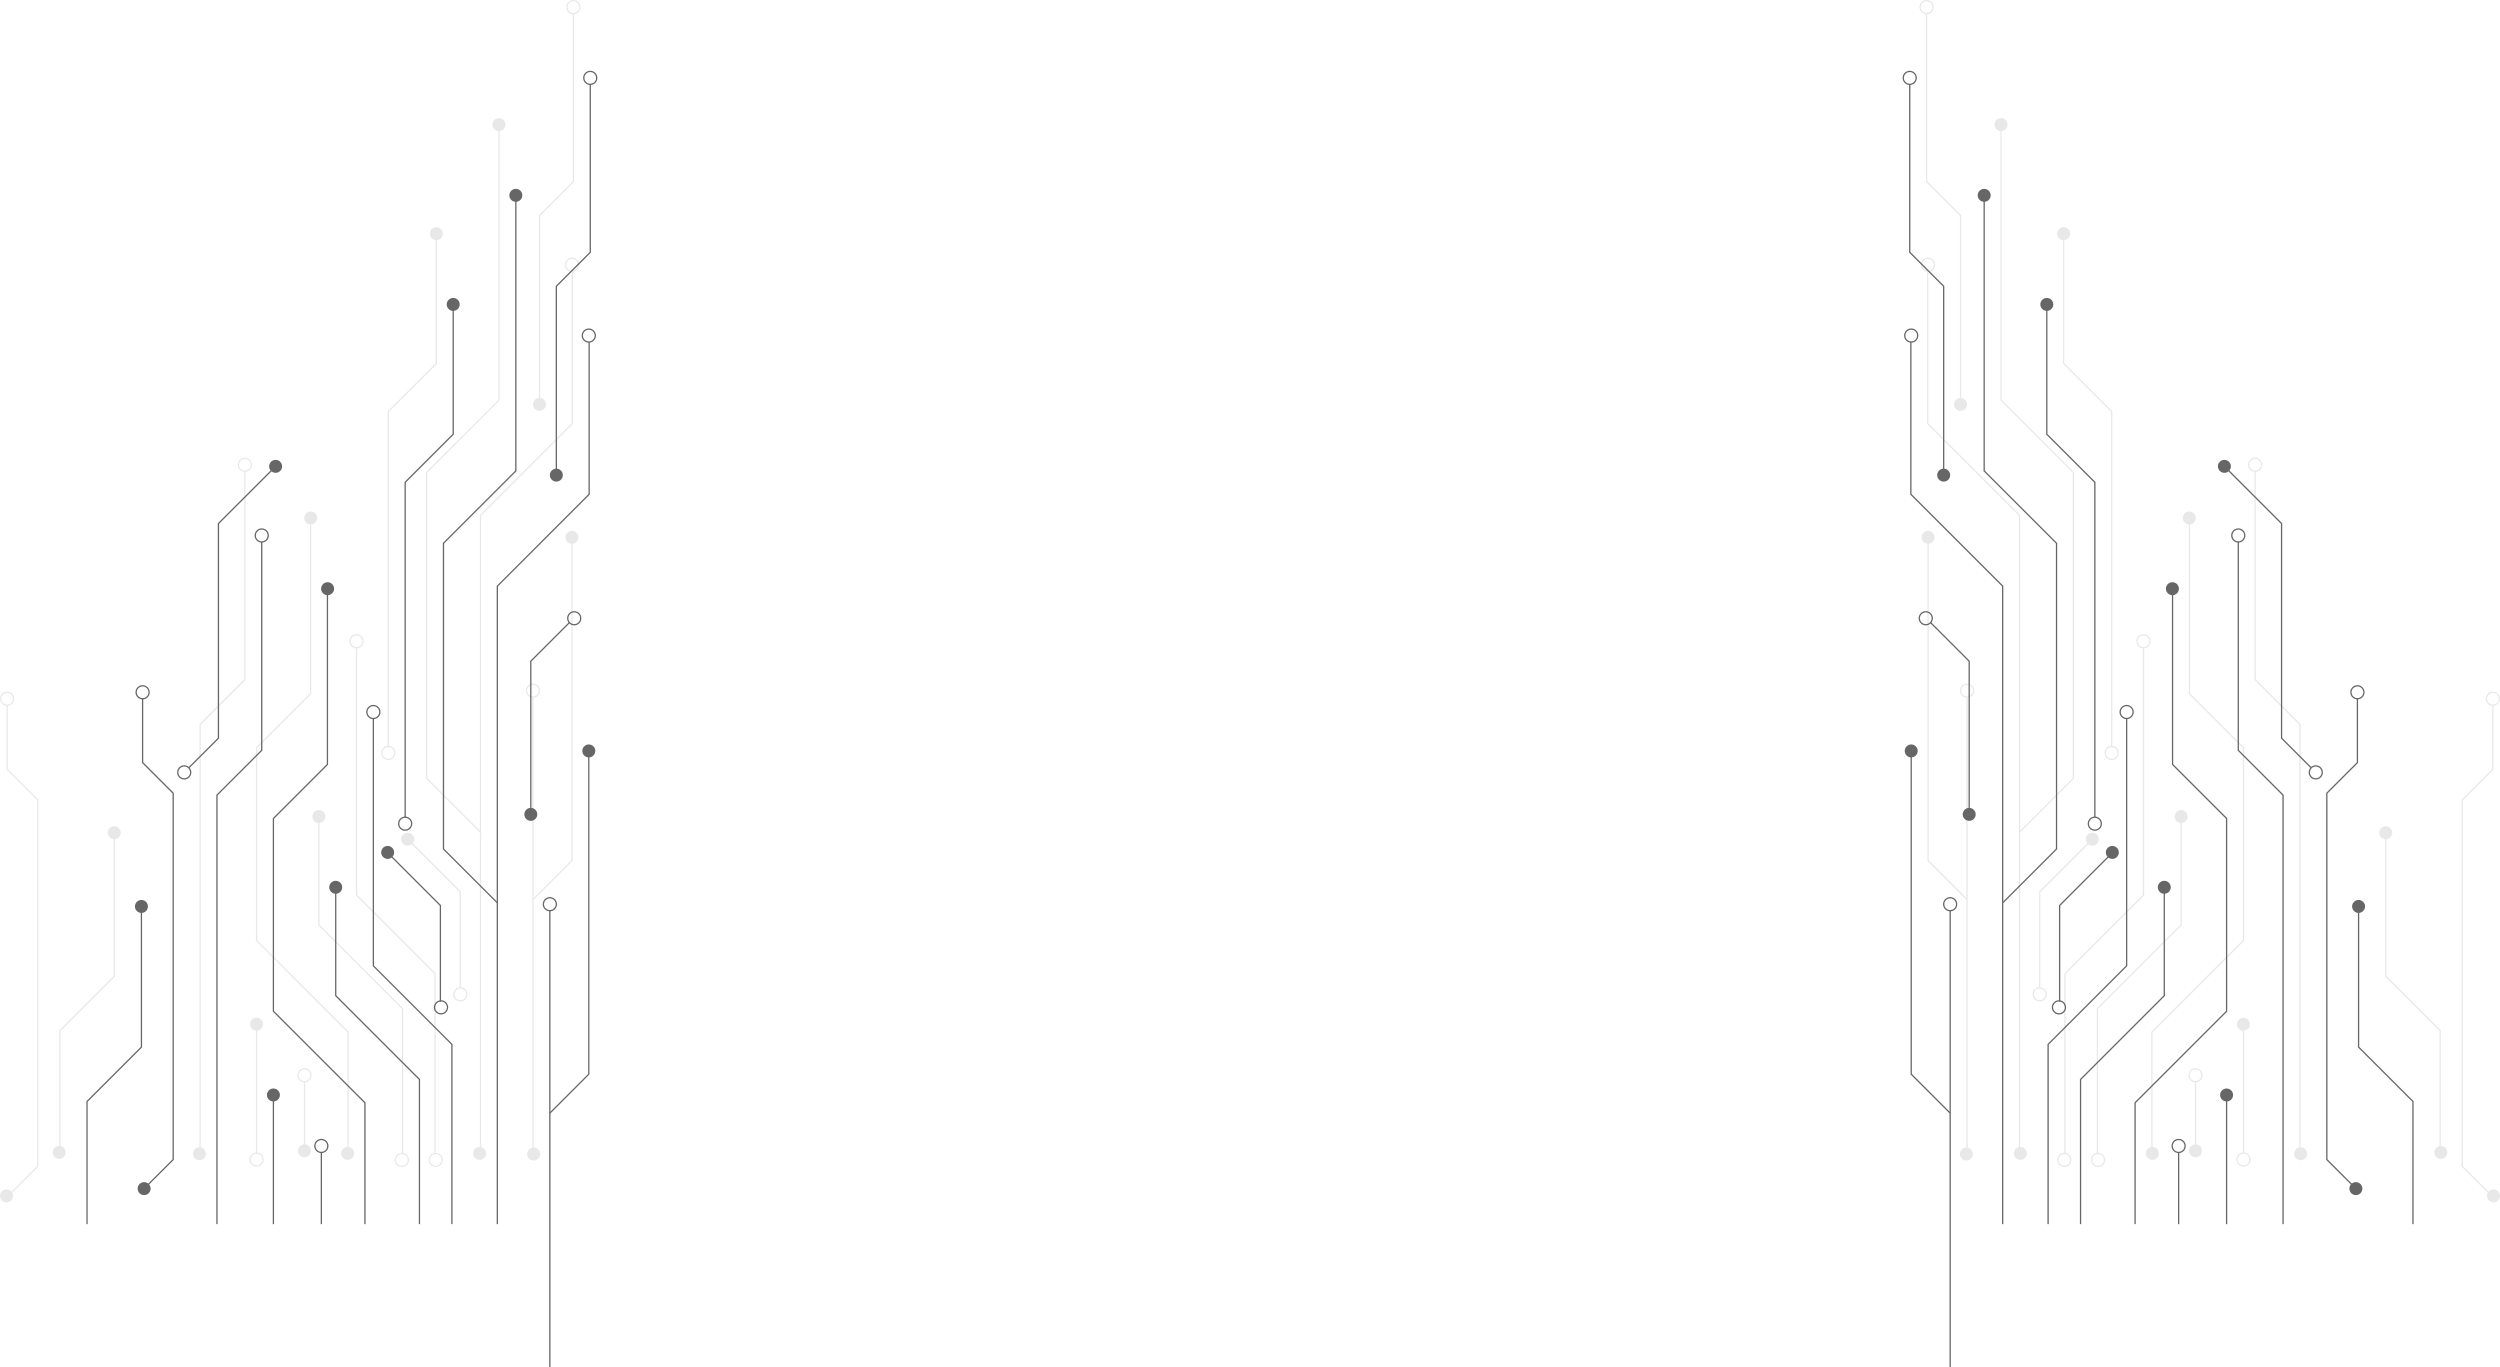 <?xml version="1.0" encoding="UTF-8"?>
<svg id="Layer_2" data-name="Layer 2" xmlns="http://www.w3.org/2000/svg" viewBox="0 0 1856.37 1015.06">
  <defs>
    <style>
      .cls-1 {
        opacity: .15;
      }

      .cls-2 {
        fill: #666;
      }
    </style>
  </defs>
  <g id="Layer_1-2" data-name="Layer 1">
    <g id="Vrstva_2" data-name="Vrstva 2">
      <g id="Layer_1-3" data-name="Layer 1">
        <g class="cls-1">
          <circle class="cls-2" cx="1625.62" cy="384.61" r="4.82"/>
          <circle class="cls-2" cx="1500.21" cy="856.46" r="4.82"/>
          <circle class="cls-2" cx="1460.13" cy="856.94" r="4.82"/>
          <circle class="cls-2" cx="1431.68" cy="399" r="4.82"/>
          <circle class="cls-2" cx="1532.36" cy="173.51" r="4.82"/>
          <circle class="cls-2" cx="1485.85" cy="92.54" r="4.82"/>
          <circle class="cls-2" cx="1455.79" cy="300.27" r="4.82"/>
          <circle class="cls-2" cx="1619.6" cy="606.31" r="4.82"/>
          <circle class="cls-2" cx="1553.63" cy="623.18" r="4.82"/>
          <circle class="cls-2" cx="1771.55" cy="618.36" r="4.82"/>
          <circle class="cls-2" cx="1665.87" cy="760.54" r="4.82"/>
          <circle class="cls-2" cx="1812.41" cy="855.75" r="4.82"/>
          <circle class="cls-2" cx="1708.28" cy="856.7" r="4.82"/>
          <circle class="cls-2" cx="1851.55" cy="887.98" r="4.82"/>
          <circle class="cls-2" cx="1630.26" cy="854.53" r="4.82"/>
          <circle class="cls-2" cx="1598.23" cy="856.46" r="4.82"/>
          <path class="cls-2" d="m1845.77,518.87c0-2.93,2.37-5.3,5.3-5.3s5.3,2.37,5.3,5.3-2.37,5.3-5.3,5.3-5.3-2.37-5.3-5.3h0Zm9.64,0c0-2.4-1.94-4.34-4.34-4.34s-4.34,1.94-4.34,4.34,1.94,4.34,4.34,4.34,4.34-1.94,4.34-4.34h0Z"/>
          <path class="cls-2" d="m1669.24,345.09c0-2.93,2.37-5.3,5.3-5.3s5.3,2.37,5.3,5.3-2.37,5.3-5.3,5.3-5.3-2.37-5.3-5.3h0Zm9.64,0c0-2.4-1.94-4.34-4.34-4.34s-4.34,1.94-4.34,4.34,1.94,4.34,4.34,4.34,4.34-1.94,4.34-4.34Z"/>
          <path class="cls-2" d="m1586.34,476.18c0-2.93,2.37-5.3,5.3-5.3s5.3,2.37,5.3,5.3-2.37,5.3-5.3,5.3h0c-2.93,0-5.3-2.37-5.3-5.3Zm9.64,0c0-2.4-1.94-4.34-4.34-4.34s-4.34,1.94-4.34,4.34,1.94,4.34,4.34,4.34h0c2.4,0,4.34-1.94,4.34-4.34Z"/>
          <path class="cls-2" d="m1624.96,798.4c0-2.93,2.37-5.3,5.3-5.3s5.3,2.37,5.3,5.3-2.37,5.3-5.3,5.3-5.3-2.37-5.3-5.3h0Zm9.64,0c0-2.4-1.94-4.34-4.34-4.34s-4.34,1.94-4.34,4.34,1.94,4.34,4.34,4.34,4.34-1.94,4.34-4.34h0Z"/>
          <path class="cls-2" d="m1660.57,861.03c0-2.93,2.37-5.3,5.3-5.3s5.3,2.37,5.3,5.3-2.37,5.3-5.3,5.3-5.3-2.37-5.3-5.3h0Zm9.64,0c0-2.4-1.94-4.34-4.34-4.34s-4.34,1.94-4.34,4.34,1.94,4.34,4.34,4.34,4.34-1.94,4.34-4.34Z"/>
          <path class="cls-2" d="m1455.31,512.81c0-2.93,2.37-5.3,5.3-5.3s5.3,2.37,5.3,5.3-2.37,5.3-5.3,5.3-5.3-2.37-5.3-5.3Zm9.64,0c0-2.4-1.94-4.34-4.34-4.34s-4.34,1.94-4.34,4.34,1.94,4.34,4.34,4.34,4.34-1.94,4.34-4.34Z"/>
          <path class="cls-2" d="m1426.38,196.64c0-2.93,2.37-5.3,5.3-5.3s5.3,2.37,5.3,5.3-2.37,5.3-5.3,5.3h0c-2.93,0-5.3-2.37-5.3-5.3Zm9.64,0c0-2.4-1.94-4.34-4.34-4.34s-4.34,1.94-4.34,4.34,1.94,4.34,4.34,4.34,4.34-1.94,4.34-4.34h0Z"/>
          <path class="cls-2" d="m1425.3,5.3c0-2.93,2.37-5.3,5.3-5.3s5.3,2.37,5.3,5.3-2.37,5.3-5.3,5.3-5.3-2.37-5.3-5.3Zm9.64,0c0-2.4-1.94-4.34-4.34-4.34s-4.34,1.94-4.34,4.34,1.94,4.34,4.34,4.34,4.34-1.94,4.34-4.34Z"/>
          <path class="cls-2" d="m1562.73,559.08c0-2.93,2.37-5.3,5.3-5.3s5.3,2.37,5.3,5.3-2.37,5.3-5.3,5.3-5.3-2.37-5.3-5.3h0Zm9.64,0c0-2.4-1.94-4.34-4.34-4.34s-4.34,1.94-4.34,4.34,1.94,4.34,4.34,4.34,4.34-1.94,4.34-4.34Z"/>
          <path class="cls-2" d="m1509.29,738.37c0-2.93,2.37-5.3,5.3-5.3s5.3,2.37,5.3,5.3-2.37,5.3-5.3,5.3-5.3-2.37-5.3-5.3h0Zm9.64,0c0-2.4-1.94-4.34-4.34-4.34s-4.34,1.94-4.34,4.34,1.94,4.34,4.34,4.34h0c2.4,0,4.34-1.94,4.34-4.34Z"/>
          <path class="cls-2" d="m1552.64,861.28c0-2.93,2.37-5.3,5.3-5.3s5.3,2.37,5.3,5.3-2.37,5.3-5.3,5.3h0c-2.93,0-5.3-2.37-5.3-5.3Zm9.64,0c0-2.4-1.94-4.34-4.34-4.34s-4.34,1.94-4.34,4.34,1.94,4.34,4.34,4.34,4.34-1.94,4.34-4.34Z"/>
          <path class="cls-2" d="m1527.54,861.28c0-2.93,2.37-5.3,5.3-5.3s5.3,2.37,5.3,5.3-2.37,5.3-5.3,5.3-5.3-2.37-5.3-5.3Zm9.64,0c0-2.4-1.94-4.34-4.34-4.34s-4.34,1.94-4.34,4.34,1.94,4.34,4.34,4.34,4.34-1.94,4.34-4.34Z"/>
          <polygon class="cls-2" points="1431.2 639.24 1431.2 399 1432.17 399 1432.17 638.84 1461.09 667.76 1461.09 856.46 1460.13 856.46 1460.13 668.16 1431.2 639.24"/>
          <polygon class="cls-2" points="1485.37 297.34 1485.37 92.54 1486.33 92.54 1486.33 296.94 1540.07 350.67 1540.07 578.08 1500.07 618.08 1500.07 856.46 1499.11 856.46 1499.11 617.68 1539.11 577.68 1539.11 351.07 1485.37 297.34"/>
          <polygon class="cls-2" points="1532.84 856.46 1532.84 722.75 1591.16 664.44 1591.16 481 1592.13 481 1592.13 664.84 1533.81 723.15 1533.81 856.46 1532.84 856.46"/>
          <polygon class="cls-2" points="1430.94 314.71 1430.94 201.46 1431.9 201.46 1431.9 314.31 1500.07 382.48 1500.07 617.88 1499.11 617.88 1499.11 382.88 1430.94 314.71"/>
          <rect class="cls-2" x="1460.13" y="517.63" width=".96" height="150.33"/>
          <polygon class="cls-2" points="1556.94 856.46 1556.94 748.78 1619.12 686.61 1619.12 606.31 1620.08 606.31 1620.08 687.01 1557.91 749.18 1557.91 856.46 1556.94 856.46"/>
          <polygon class="cls-2" points="1597.43 856.46 1597.43 766.13 1665.39 698.17 1665.39 555.43 1625.26 515.31 1625.26 384.61 1626.23 384.61 1626.23 514.91 1666.35 555.03 1666.35 698.57 1598.39 766.53 1598.39 856.46 1597.43 856.46"/>
          <polygon class="cls-2" points="1531.88 270.1 1531.88 173.51 1532.84 173.51 1532.84 269.7 1568.51 305.37 1568.51 554.26 1567.55 554.26 1567.55 305.77 1531.88 270.1"/>
          <polygon class="cls-2" points="1674.06 504.82 1674.06 349.91 1675.02 349.91 1675.02 504.42 1708.28 537.68 1708.28 856.46 1707.32 856.46 1707.32 538.08 1674.06 504.82"/>
          <rect class="cls-2" x="1665.39" y="760.54" width=".96" height="95.91"/>
          <polygon class="cls-2" points="1827.87 866.26 1827.87 593.82 1850.59 571.11 1850.59 523.9 1851.55 523.9 1851.55 571.51 1828.83 594.22 1828.83 865.86 1850.27 887.3 1849.59 887.98 1827.87 866.26"/>
          <polygon class="cls-2" points="1430.11 135.02 1430.11 10.12 1431.07 10.12 1431.07 134.62 1456.27 159.82 1456.27 300.27 1455.31 300.27 1455.31 160.22 1430.11 135.02"/>
          <polygon class="cls-2" points="1514.11 733.55 1514.11 662.03 1553.29 622.85 1553.97 623.53 1515.07 662.43 1515.07 733.55 1514.11 733.55"/>
          <rect class="cls-2" x="1629.78" y="803.22" width=".96" height="53.24"/>
          <polygon class="cls-2" points="1771.07 725.18 1771.07 620.53 1772.03 620.53 1772.03 724.78 1812.42 765.17 1812.42 856.46 1811.46 856.46 1811.46 765.57 1771.07 725.18"/>
        </g>
        <circle class="cls-2" cx="1651.72" cy="346.29" r="4.82"/>
        <circle class="cls-2" cx="1613.11" cy="437.14" r="4.82"/>
        <circle class="cls-2" cx="1419.17" cy="557.6" r="4.82"/>
        <circle class="cls-2" cx="1462.22" cy="604.71" r="4.82"/>
        <circle class="cls-2" cx="1519.85" cy="226.04" r="4.82"/>
        <circle class="cls-2" cx="1473.35" cy="145.04" r="4.82"/>
        <circle class="cls-2" cx="1443.27" cy="352.8" r="4.82"/>
        <circle class="cls-2" cx="1607.09" cy="658.85" r="4.82"/>
        <circle class="cls-2" cx="1568.51" cy="632.96" r="4.82"/>
        <circle class="cls-2" cx="1749.35" cy="882.61" r="4.82"/>
        <circle class="cls-2" cx="1751.36" cy="673.07" r="4.82"/>
        <circle class="cls-2" cx="1653.36" cy="813.08" r="4.82"/>
        <path class="cls-2" d="m1714.28,573.54c0-2.93,2.37-5.3,5.3-5.3s5.3,2.37,5.3,5.3-2.37,5.3-5.3,5.3h0c-2.93,0-5.3-2.37-5.3-5.3Zm9.64,0c0-2.4-1.94-4.34-4.34-4.34s-4.34,1.94-4.34,4.34,1.94,4.34,4.34,4.34h0c2.4,0,4.34-1.94,4.34-4.34Z"/>
        <path class="cls-2" d="m1745.19,514.05c0-2.93,2.37-5.3,5.3-5.3s5.3,2.37,5.3,5.3-2.37,5.3-5.3,5.3h0c-2.93,0-5.3-2.37-5.3-5.3Zm9.64,0c0-2.4-1.94-4.34-4.34-4.34s-4.34,1.94-4.34,4.34,1.94,4.34,4.34,4.34h0c2.4,0,4.34-1.94,4.34-4.34Z"/>
        <path class="cls-2" d="m1656.73,397.62c0-2.93,2.37-5.3,5.3-5.3s5.3,2.37,5.3,5.3-2.37,5.3-5.3,5.3-5.3-2.37-5.3-5.3h0Zm9.64,0c0-2.4-1.94-4.34-4.34-4.34s-4.34,1.94-4.34,4.34,1.94,4.34,4.34,4.34,4.34-1.94,4.34-4.34h0Z"/>
        <path class="cls-2" d="m1573.83,528.72c0-2.93,2.37-5.3,5.3-5.3s5.3,2.37,5.3,5.3-2.37,5.3-5.3,5.3h0c-2.93,0-5.3-2.37-5.3-5.3Zm9.64,0c0-2.4-1.94-4.34-4.34-4.34s-4.34,1.94-4.34,4.34,1.94,4.34,4.34,4.34h0c2.4,0,4.34-1.94,4.34-4.34Z"/>
        <path class="cls-2" d="m1612.45,850.93c0-2.93,2.37-5.3,5.3-5.3s5.3,2.37,5.3,5.3-2.37,5.3-5.3,5.3-5.3-2.37-5.3-5.3h0Zm9.64,0c0-2.4-1.94-4.34-4.34-4.34s-4.34,1.94-4.34,4.34,1.94,4.34,4.34,4.34,4.34-1.94,4.34-4.34Z"/>
        <path class="cls-2" d="m1442.79,671.42c0-2.93,2.37-5.3,5.3-5.3s5.3,2.37,5.3,5.3-2.37,5.3-5.3,5.3-5.3-2.37-5.3-5.3Zm9.64,0c0-2.4-1.94-4.34-4.34-4.34s-4.34,1.94-4.34,4.34,1.94,4.34,4.34,4.34,4.34-1.94,4.34-4.34Z"/>
        <path class="cls-2" d="m1424.68,459.09c0-2.93,2.37-5.3,5.3-5.3s5.3,2.37,5.3,5.3-2.37,5.3-5.3,5.3-5.3-2.37-5.3-5.3Zm9.64,0c0-2.4-1.94-4.34-4.34-4.34s-4.34,1.94-4.34,4.34,1.94,4.34,4.34,4.34,4.34-1.94,4.34-4.34Z"/>
        <path class="cls-2" d="m1413.87,249.18c0-2.93,2.37-5.3,5.3-5.3s5.3,2.37,5.3,5.3-2.37,5.3-5.3,5.3-5.3-2.37-5.3-5.3h0Zm9.64,0c0-2.4-1.94-4.34-4.34-4.34s-4.34,1.94-4.34,4.34,1.94,4.34,4.34,4.34,4.34-1.94,4.34-4.34Z"/>
        <path class="cls-2" d="m1412.77,57.84c0-2.93,2.37-5.3,5.3-5.3s5.3,2.37,5.3,5.3-2.37,5.3-5.3,5.3-5.3-2.37-5.3-5.3Zm9.64,0c0-2.4-1.94-4.34-4.34-4.34s-4.34,1.94-4.34,4.34,1.94,4.34,4.34,4.34,4.34-1.94,4.34-4.34Z"/>
        <path class="cls-2" d="m1550.21,611.62c0-2.93,2.37-5.3,5.3-5.3s5.3,2.37,5.3,5.3-2.37,5.3-5.3,5.3h0c-2.93,0-5.3-2.37-5.3-5.3Zm9.64,0c0-2.4-1.94-4.34-4.34-4.34s-4.34,1.94-4.34,4.34,1.94,4.34,4.34,4.34,4.34-1.94,4.34-4.34Z"/>
        <path class="cls-2" d="m1523.58,748.01c0-2.93,2.37-5.3,5.3-5.3s5.3,2.37,5.3,5.3-2.37,5.3-5.3,5.3-5.3-2.37-5.3-5.3Zm9.64,0c0-2.4-1.94-4.34-4.34-4.34s-4.34,1.94-4.34,4.34,1.94,4.34,4.34,4.34,4.34-1.94,4.34-4.34h0Z"/>
        <polygon class="cls-2" points="1418.69 797.84 1418.69 557.6 1419.65 557.6 1419.65 797.44 1448.57 826.37 1448.57 1015.06 1447.61 1015.06 1447.61 826.76 1418.69 797.84"/>
        <polygon class="cls-2" points="1472.86 349.87 1472.86 145.07 1473.82 145.07 1473.82 349.47 1527.56 403.21 1527.56 630.62 1487.56 670.62 1487.56 908.99 1486.59 908.99 1486.59 670.22 1526.6 630.22 1526.6 403.61 1472.86 349.87"/>
        <polygon class="cls-2" points="1520.33 908.99 1520.33 775.29 1578.65 716.97 1578.65 533.54 1579.61 533.54 1579.61 717.37 1521.3 775.69 1521.3 908.99 1520.33 908.99"/>
        <polygon class="cls-2" points="1418.42 367.24 1418.42 254 1419.38 254 1419.38 366.84 1487.56 435.02 1487.56 670.42 1486.59 670.42 1486.59 435.42 1418.42 367.24"/>
        <rect class="cls-2" x="1447.61" y="676.24" width=".96" height="150.33"/>
        <polygon class="cls-2" points="1544.43 908.99 1544.43 801.31 1606.6 739.14 1606.6 658.85 1607.57 658.85 1607.57 739.54 1545.39 801.71 1545.39 908.99 1544.43 908.99"/>
        <polygon class="cls-2" points="1584.92 908.99 1584.92 818.66 1652.87 750.71 1652.87 607.96 1612.75 567.84 1612.75 437.14 1613.71 437.14 1613.71 567.44 1653.84 607.56 1653.84 751.11 1585.88 819.06 1585.88 908.99 1584.92 908.99"/>
        <polygon class="cls-2" points="1519.37 322.64 1519.37 226.04 1520.33 226.04 1520.33 322.24 1556 357.9 1556 606.8 1555.03 606.8 1555.03 358.3 1519.37 322.64"/>
        <polygon class="cls-2" points="1661.55 557.36 1661.55 402.44 1662.51 402.44 1662.51 556.96 1695.77 590.21 1695.77 908.99 1694.8 908.99 1694.8 590.61 1661.55 557.36"/>
        <rect class="cls-2" x="1652.87" y="813.08" width=".96" height="95.91"/>
        <polygon class="cls-2" points="1727.29 861.24 1727.29 588.8 1750.01 566.08 1750.01 518.87 1750.97 518.87 1750.97 566.48 1728.26 589.2 1728.26 860.84 1749.69 882.27 1749.01 882.95 1727.29 861.24"/>
        <polygon class="cls-2" points="1651.37 346.63 1652.06 345.95 1694.66 388.55 1694.66 547.93 1716.55 569.83 1715.87 570.51 1693.7 548.33 1693.7 388.95 1651.37 346.63"/>
        <polygon class="cls-2" points="1417.59 187.55 1417.59 62.66 1418.56 62.66 1418.56 187.15 1443.75 212.35 1443.75 352.8 1442.79 352.8 1442.79 212.75 1417.59 187.55"/>
        <polygon class="cls-2" points="1528.88 743.68 1528.88 672.15 1568.06 632.97 1568.75 633.65 1529.85 672.55 1529.85 743.68 1528.88 743.68"/>
        <rect class="cls-2" x="1617.27" y="855.75" width=".96" height="53.24"/>
        <polygon class="cls-2" points="1750.87 777.71 1750.87 673.07 1751.84 673.07 1751.84 777.31 1792.22 817.7 1792.22 908.99 1791.26 908.99 1791.26 818.1 1750.87 777.71"/>
        <polygon class="cls-2" points="1433.21 462.63 1433.89 461.95 1462.7 490.76 1462.7 604.71 1461.74 604.71 1461.74 491.16 1433.21 462.63"/>
      </g>
    </g>
  </g>
  <g id="Layer_1_copy" data-name="Layer 1 copy">
    <g id="Vrstva_2-2" data-name="Vrstva 2">
      <g id="Layer_1-4" data-name="Layer 1">
        <g class="cls-1">
          <circle class="cls-2" cx="230.75" cy="384.61" r="4.82"/>
          <circle class="cls-2" cx="356.16" cy="856.46" r="4.82"/>
          <circle class="cls-2" cx="396.25" cy="856.94" r="4.82"/>
          <circle class="cls-2" cx="424.69" cy="399" r="4.82"/>
          <circle class="cls-2" cx="324.01" cy="173.51" r="4.82"/>
          <circle class="cls-2" cx="370.52" cy="92.54" r="4.82"/>
          <circle class="cls-2" cx="400.59" cy="300.27" r="4.82"/>
          <circle class="cls-2" cx="236.78" cy="606.31" r="4.82"/>
          <circle class="cls-2" cx="302.74" cy="623.18" r="4.82"/>
          <circle class="cls-2" cx="84.83" cy="618.36" r="4.82"/>
          <circle class="cls-2" cx="190.51" cy="760.54" r="4.82"/>
          <circle class="cls-2" cx="43.96" cy="855.75" r="4.82"/>
          <circle class="cls-2" cx="148.09" cy="856.7" r="4.82"/>
          <circle class="cls-2" cx="4.82" cy="887.98" r="4.82"/>
          <circle class="cls-2" cx="226.11" cy="854.53" r="4.82"/>
          <circle class="cls-2" cx="258.14" cy="856.46" r="4.82"/>
          <path class="cls-2" d="m10.6,518.87c0-2.93-2.37-5.3-5.3-5.3s-5.3,2.37-5.3,5.3,2.37,5.3,5.3,5.3,5.3-2.37,5.3-5.3h0Zm-9.64,0c0-2.4,1.94-4.34,4.34-4.34s4.34,1.94,4.34,4.34-1.94,4.34-4.34,4.34-4.34-1.94-4.34-4.34h0Z"/>
          <path class="cls-2" d="m187.13,345.09c0-2.93-2.37-5.3-5.3-5.3s-5.3,2.37-5.3,5.3,2.37,5.3,5.3,5.3,5.3-2.37,5.3-5.3h0Zm-9.64,0c0-2.4,1.94-4.34,4.34-4.34s4.34,1.94,4.34,4.34-1.94,4.34-4.34,4.34-4.34-1.94-4.34-4.34Z"/>
          <path class="cls-2" d="m270.03,476.18c0-2.93-2.37-5.3-5.3-5.3s-5.3,2.37-5.3,5.3,2.37,5.3,5.3,5.3h0c2.93,0,5.3-2.37,5.3-5.3Zm-9.64,0c0-2.4,1.94-4.34,4.34-4.34s4.34,1.94,4.34,4.34-1.94,4.34-4.34,4.34h0c-2.4,0-4.34-1.94-4.34-4.34Z"/>
          <path class="cls-2" d="m231.41,798.4c0-2.93-2.37-5.3-5.3-5.3s-5.3,2.37-5.3,5.3,2.37,5.3,5.3,5.3,5.3-2.37,5.3-5.3h0Zm-9.64,0c0-2.4,1.94-4.34,4.34-4.34s4.34,1.94,4.34,4.34-1.94,4.34-4.34,4.34-4.34-1.94-4.34-4.34h0Z"/>
          <path class="cls-2" d="m195.81,861.03c0-2.93-2.37-5.3-5.3-5.3s-5.3,2.37-5.3,5.3,2.37,5.3,5.3,5.3,5.3-2.37,5.3-5.3h0Zm-9.64,0c0-2.4,1.94-4.34,4.34-4.34s4.34,1.94,4.34,4.34-1.94,4.34-4.34,4.34-4.34-1.94-4.34-4.34Z"/>
          <path class="cls-2" d="m401.07,512.81c0-2.93-2.37-5.3-5.3-5.3s-5.3,2.37-5.3,5.3,2.37,5.3,5.3,5.3,5.3-2.37,5.3-5.3Zm-9.64,0c0-2.4,1.94-4.34,4.34-4.34s4.34,1.94,4.34,4.34-1.94,4.34-4.34,4.34-4.34-1.94-4.34-4.34Z"/>
          <path class="cls-2" d="m429.99,196.64c0-2.93-2.37-5.3-5.3-5.3s-5.3,2.37-5.3,5.3,2.37,5.3,5.3,5.3h0c2.93,0,5.3-2.37,5.3-5.3Zm-9.64,0c0-2.4,1.94-4.34,4.34-4.34s4.34,1.94,4.34,4.34-1.94,4.34-4.34,4.34-4.34-1.94-4.34-4.34h0Z"/>
          <path class="cls-2" d="m431.07,5.3c0-2.93-2.37-5.3-5.3-5.3s-5.3,2.37-5.3,5.3,2.37,5.3,5.3,5.3,5.3-2.37,5.3-5.3Zm-9.64,0c0-2.4,1.94-4.34,4.34-4.34s4.34,1.94,4.34,4.34-1.94,4.34-4.34,4.34-4.34-1.94-4.34-4.34Z"/>
          <path class="cls-2" d="m293.65,559.08c0-2.93-2.37-5.3-5.3-5.3s-5.3,2.37-5.3,5.3,2.37,5.3,5.3,5.3,5.3-2.37,5.3-5.3h0Zm-9.64,0c0-2.4,1.94-4.34,4.34-4.34s4.34,1.94,4.34,4.34-1.94,4.34-4.34,4.34-4.34-1.94-4.34-4.34Z"/>
          <path class="cls-2" d="m347.08,738.37c0-2.93-2.37-5.3-5.3-5.3s-5.3,2.37-5.3,5.3,2.37,5.3,5.3,5.3,5.3-2.37,5.3-5.3h0Zm-9.64,0c0-2.4,1.94-4.34,4.34-4.34s4.34,1.94,4.34,4.34-1.94,4.34-4.34,4.34h0c-2.4,0-4.34-1.94-4.34-4.34Z"/>
          <path class="cls-2" d="m303.73,861.28c0-2.93-2.37-5.3-5.3-5.3s-5.3,2.37-5.3,5.3,2.37,5.3,5.3,5.3h0c2.93,0,5.3-2.37,5.3-5.3Zm-9.64,0c0-2.4,1.94-4.34,4.34-4.34s4.34,1.94,4.34,4.34-1.94,4.34-4.34,4.34-4.34-1.94-4.34-4.34Z"/>
          <path class="cls-2" d="m328.83,861.28c0-2.93-2.37-5.3-5.3-5.3s-5.3,2.37-5.3,5.3,2.37,5.3,5.3,5.3,5.3-2.37,5.3-5.3Zm-9.64,0c0-2.4,1.94-4.34,4.34-4.34s4.34,1.94,4.34,4.34-1.94,4.34-4.34,4.34-4.34-1.94-4.34-4.34Z"/>
          <polygon class="cls-2" points="425.17 639.24 425.17 399 424.21 399 424.21 638.84 395.29 667.76 395.29 856.46 396.25 856.46 396.25 668.16 425.17 639.24"/>
          <polygon class="cls-2" points="371 297.34 371 92.54 370.04 92.54 370.04 296.94 316.3 350.67 316.3 578.08 356.3 618.08 356.3 856.46 357.27 856.46 357.27 617.68 317.26 577.68 317.26 351.07 371 297.34"/>
          <polygon class="cls-2" points="323.53 856.46 323.53 722.75 265.21 664.44 265.21 481 264.25 481 264.25 664.84 322.57 723.15 322.57 856.46 323.53 856.46"/>
          <polygon class="cls-2" points="425.44 314.71 425.44 201.46 424.47 201.46 424.47 314.31 356.3 382.48 356.3 617.88 357.27 617.88 357.27 382.88 425.44 314.71"/>
          <rect class="cls-2" x="395.29" y="517.63" width=".96" height="150.33"/>
          <polygon class="cls-2" points="299.43 856.46 299.43 748.78 237.26 686.61 237.26 606.31 236.29 606.31 236.29 687.01 298.47 749.18 298.47 856.46 299.43 856.46"/>
          <polygon class="cls-2" points="258.95 856.46 258.95 766.13 190.99 698.17 190.99 555.43 231.11 515.31 231.11 384.61 230.15 384.61 230.15 514.91 190.03 555.03 190.03 698.57 257.98 766.53 257.98 856.46 258.95 856.46"/>
          <polygon class="cls-2" points="324.49 270.1 324.49 173.51 323.53 173.51 323.53 269.7 287.86 305.37 287.86 554.26 288.83 554.26 288.83 305.77 324.49 270.1"/>
          <polygon class="cls-2" points="182.31 504.82 182.31 349.91 181.35 349.91 181.35 504.42 148.09 537.68 148.09 856.46 149.06 856.46 149.06 538.08 182.31 504.82"/>
          <rect class="cls-2" x="190.03" y="760.54" width=".96" height="95.91"/>
          <polygon class="cls-2" points="28.5 866.26 28.5 593.82 5.79 571.11 5.79 523.9 4.82 523.9 4.82 571.51 27.54 594.22 27.54 865.86 6.1 887.3 6.79 887.98 28.5 866.26"/>
          <polygon class="cls-2" points="426.27 135.02 426.27 10.12 425.3 10.12 425.3 134.62 400.11 159.82 400.11 300.27 401.07 300.27 401.07 160.22 426.27 135.02"/>
          <polygon class="cls-2" points="342.26 733.55 342.26 662.03 303.08 622.85 302.4 623.53 341.3 662.43 341.3 733.55 342.26 733.55"/>
          <rect class="cls-2" x="225.63" y="803.22" width=".96" height="53.24"/>
          <polygon class="cls-2" points="85.31 725.18 85.31 620.53 84.34 620.53 84.34 724.78 43.96 765.17 43.96 856.46 44.92 856.46 44.92 765.57 85.31 725.18"/>
        </g>
        <circle class="cls-2" cx="204.66" cy="346.29" r="4.82"/>
        <circle class="cls-2" cx="243.26" cy="437.14" r="4.82"/>
        <circle class="cls-2" cx="437.21" cy="557.6" r="4.82"/>
        <circle class="cls-2" cx="394.15" cy="604.71" r="4.82"/>
        <circle class="cls-2" cx="336.52" cy="226.04" r="4.82"/>
        <circle class="cls-2" cx="383.03" cy="145.04" r="4.82"/>
        <circle class="cls-2" cx="413.1" cy="352.8" r="4.82"/>
        <circle class="cls-2" cx="249.29" cy="658.85" r="4.82"/>
        <circle class="cls-2" cx="287.86" cy="632.96" r="4.82"/>
        <circle class="cls-2" cx="107.02" cy="882.61" r="4.82"/>
        <circle class="cls-2" cx="105.02" cy="673.07" r="4.82"/>
        <circle class="cls-2" cx="203.02" cy="813.08" r="4.82"/>
        <path class="cls-2" d="m142.09,573.54c0-2.93-2.37-5.3-5.3-5.3s-5.3,2.37-5.3,5.3,2.37,5.3,5.3,5.3h0c2.93,0,5.3-2.37,5.3-5.3Zm-9.64,0c0-2.4,1.94-4.34,4.34-4.34s4.34,1.94,4.34,4.34-1.94,4.34-4.34,4.34h0c-2.4,0-4.34-1.94-4.34-4.34Z"/>
        <path class="cls-2" d="m111.19,514.05c0-2.93-2.37-5.3-5.3-5.3s-5.3,2.37-5.3,5.3,2.37,5.3,5.3,5.3h0c2.93,0,5.3-2.37,5.3-5.3Zm-9.64,0c0-2.4,1.94-4.34,4.34-4.34s4.34,1.94,4.34,4.34-1.94,4.34-4.34,4.34h0c-2.4,0-4.34-1.94-4.34-4.34Z"/>
        <path class="cls-2" d="m199.65,397.62c0-2.93-2.37-5.3-5.3-5.3s-5.3,2.37-5.3,5.3,2.37,5.3,5.3,5.3,5.3-2.37,5.3-5.3h0Zm-9.64,0c0-2.4,1.94-4.34,4.34-4.34s4.34,1.94,4.34,4.34-1.94,4.34-4.34,4.34-4.34-1.94-4.34-4.34h0Z"/>
        <path class="cls-2" d="m282.54,528.72c0-2.93-2.37-5.3-5.3-5.3s-5.3,2.37-5.3,5.3,2.37,5.3,5.3,5.3h0c2.93,0,5.3-2.37,5.3-5.3Zm-9.64,0c0-2.4,1.94-4.34,4.34-4.34s4.34,1.94,4.34,4.34-1.94,4.34-4.34,4.34h0c-2.4,0-4.34-1.94-4.34-4.34Z"/>
        <path class="cls-2" d="m243.92,850.93c0-2.93-2.37-5.3-5.3-5.3s-5.3,2.37-5.3,5.3,2.37,5.3,5.3,5.3,5.3-2.37,5.3-5.3h0Zm-9.64,0c0-2.4,1.94-4.34,4.34-4.34s4.34,1.94,4.34,4.34-1.94,4.34-4.34,4.34-4.34-1.94-4.34-4.34Z"/>
        <path class="cls-2" d="m413.59,671.42c0-2.93-2.37-5.3-5.3-5.3s-5.3,2.37-5.3,5.3,2.37,5.3,5.3,5.3,5.3-2.37,5.3-5.3Zm-9.64,0c0-2.4,1.94-4.34,4.34-4.34s4.34,1.94,4.34,4.34-1.94,4.34-4.34,4.34-4.34-1.94-4.34-4.34Z"/>
        <path class="cls-2" d="m431.69,459.09c0-2.93-2.37-5.3-5.3-5.3s-5.3,2.37-5.3,5.3,2.37,5.3,5.3,5.3,5.3-2.37,5.3-5.3Zm-9.64,0c0-2.4,1.94-4.34,4.34-4.34s4.34,1.94,4.34,4.34-1.94,4.34-4.34,4.34-4.34-1.94-4.34-4.34Z"/>
        <path class="cls-2" d="m442.51,249.18c0-2.93-2.37-5.3-5.3-5.3s-5.3,2.37-5.3,5.3,2.37,5.3,5.3,5.3,5.3-2.37,5.3-5.3h0Zm-9.64,0c0-2.4,1.94-4.34,4.34-4.34s4.34,1.94,4.34,4.34-1.94,4.34-4.34,4.34-4.34-1.94-4.34-4.34Z"/>
        <path class="cls-2" d="m443.6,57.84c0-2.93-2.37-5.3-5.3-5.3s-5.3,2.37-5.3,5.3,2.37,5.3,5.3,5.3,5.3-2.37,5.3-5.3Zm-9.64,0c0-2.4,1.94-4.34,4.34-4.34s4.34,1.94,4.34,4.34-1.94,4.34-4.34,4.34-4.34-1.94-4.34-4.34Z"/>
        <path class="cls-2" d="m306.16,611.62c0-2.93-2.37-5.3-5.3-5.3s-5.3,2.37-5.3,5.3,2.37,5.3,5.3,5.3h0c2.93,0,5.3-2.37,5.3-5.3Zm-9.64,0c0-2.4,1.94-4.34,4.34-4.34s4.34,1.94,4.34,4.34-1.94,4.34-4.34,4.34-4.34-1.94-4.34-4.34Z"/>
        <path class="cls-2" d="m332.79,748.01c0-2.93-2.37-5.3-5.3-5.3s-5.3,2.37-5.3,5.3,2.37,5.3,5.3,5.3,5.3-2.37,5.3-5.3Zm-9.64,0c0-2.4,1.94-4.34,4.34-4.34s4.34,1.94,4.34,4.34-1.94,4.34-4.34,4.34-4.34-1.94-4.34-4.34h0Z"/>
        <polygon class="cls-2" points="437.69 797.84 437.69 557.6 436.73 557.6 436.73 797.44 407.8 826.37 407.8 1015.06 408.77 1015.06 408.77 826.76 437.69 797.84"/>
        <polygon class="cls-2" points="383.52 349.87 383.52 145.07 382.55 145.07 382.55 349.47 328.81 403.21 328.81 630.62 368.82 670.62 368.82 908.99 369.78 908.99 369.78 670.22 329.78 630.22 329.78 403.61 383.52 349.87"/>
        <polygon class="cls-2" points="336.04 908.99 336.04 775.29 277.72 716.97 277.72 533.54 276.76 533.54 276.76 717.37 335.08 775.69 335.08 908.99 336.04 908.99"/>
        <polygon class="cls-2" points="437.95 367.24 437.95 254 436.99 254 436.99 366.84 368.82 435.02 368.82 670.42 369.78 670.42 369.78 435.42 437.95 367.24"/>
        <rect class="cls-2" x="407.8" y="676.24" width=".96" height="150.33"/>
        <polygon class="cls-2" points="311.94 908.99 311.94 801.31 249.77 739.14 249.77 658.85 248.81 658.85 248.81 739.54 310.98 801.71 310.98 908.99 311.94 908.99"/>
        <polygon class="cls-2" points="271.46 908.99 271.46 818.66 203.5 750.71 203.5 607.96 243.62 567.84 243.62 437.14 242.66 437.14 242.66 567.44 202.54 607.56 202.54 751.11 270.49 819.06 270.49 908.99 271.46 908.99"/>
        <polygon class="cls-2" points="337.01 322.64 337.01 226.04 336.04 226.04 336.04 322.24 300.38 357.9 300.38 606.8 301.34 606.8 301.34 358.3 337.01 322.64"/>
        <polygon class="cls-2" points="194.83 557.36 194.83 402.44 193.86 402.44 193.86 556.96 160.61 590.21 160.61 908.99 161.57 908.99 161.57 590.61 194.83 557.36"/>
        <rect class="cls-2" x="202.54" y="813.08" width=".96" height="95.91"/>
        <polygon class="cls-2" points="129.08 861.24 129.08 588.8 106.37 566.08 106.37 518.87 105.4 518.87 105.4 566.48 128.12 589.2 128.12 860.84 106.68 882.27 107.36 882.95 129.08 861.24"/>
        <polygon class="cls-2" points="205 346.63 204.32 345.95 161.71 388.55 161.71 547.93 139.82 569.83 140.5 570.51 162.68 548.33 162.68 388.95 205 346.63"/>
        <polygon class="cls-2" points="438.78 187.55 438.78 62.66 437.82 62.66 437.82 187.15 412.62 212.35 412.62 352.8 413.59 352.8 413.59 212.75 438.78 187.55"/>
        <polygon class="cls-2" points="327.49 743.68 327.49 672.15 288.31 632.97 287.63 633.65 326.53 672.55 326.53 743.68 327.49 743.68"/>
        <rect class="cls-2" x="238.14" y="855.75" width=".96" height="53.24"/>
        <polygon class="cls-2" points="105.5 777.71 105.5 673.07 104.54 673.07 104.54 777.31 64.15 817.7 64.15 908.99 65.11 908.99 65.11 818.1 105.5 777.71"/>
        <polygon class="cls-2" points="423.17 462.63 422.49 461.95 393.67 490.76 393.67 604.71 394.63 604.71 394.63 491.16 423.17 462.63"/>
      </g>
    </g>
  </g>
</svg>